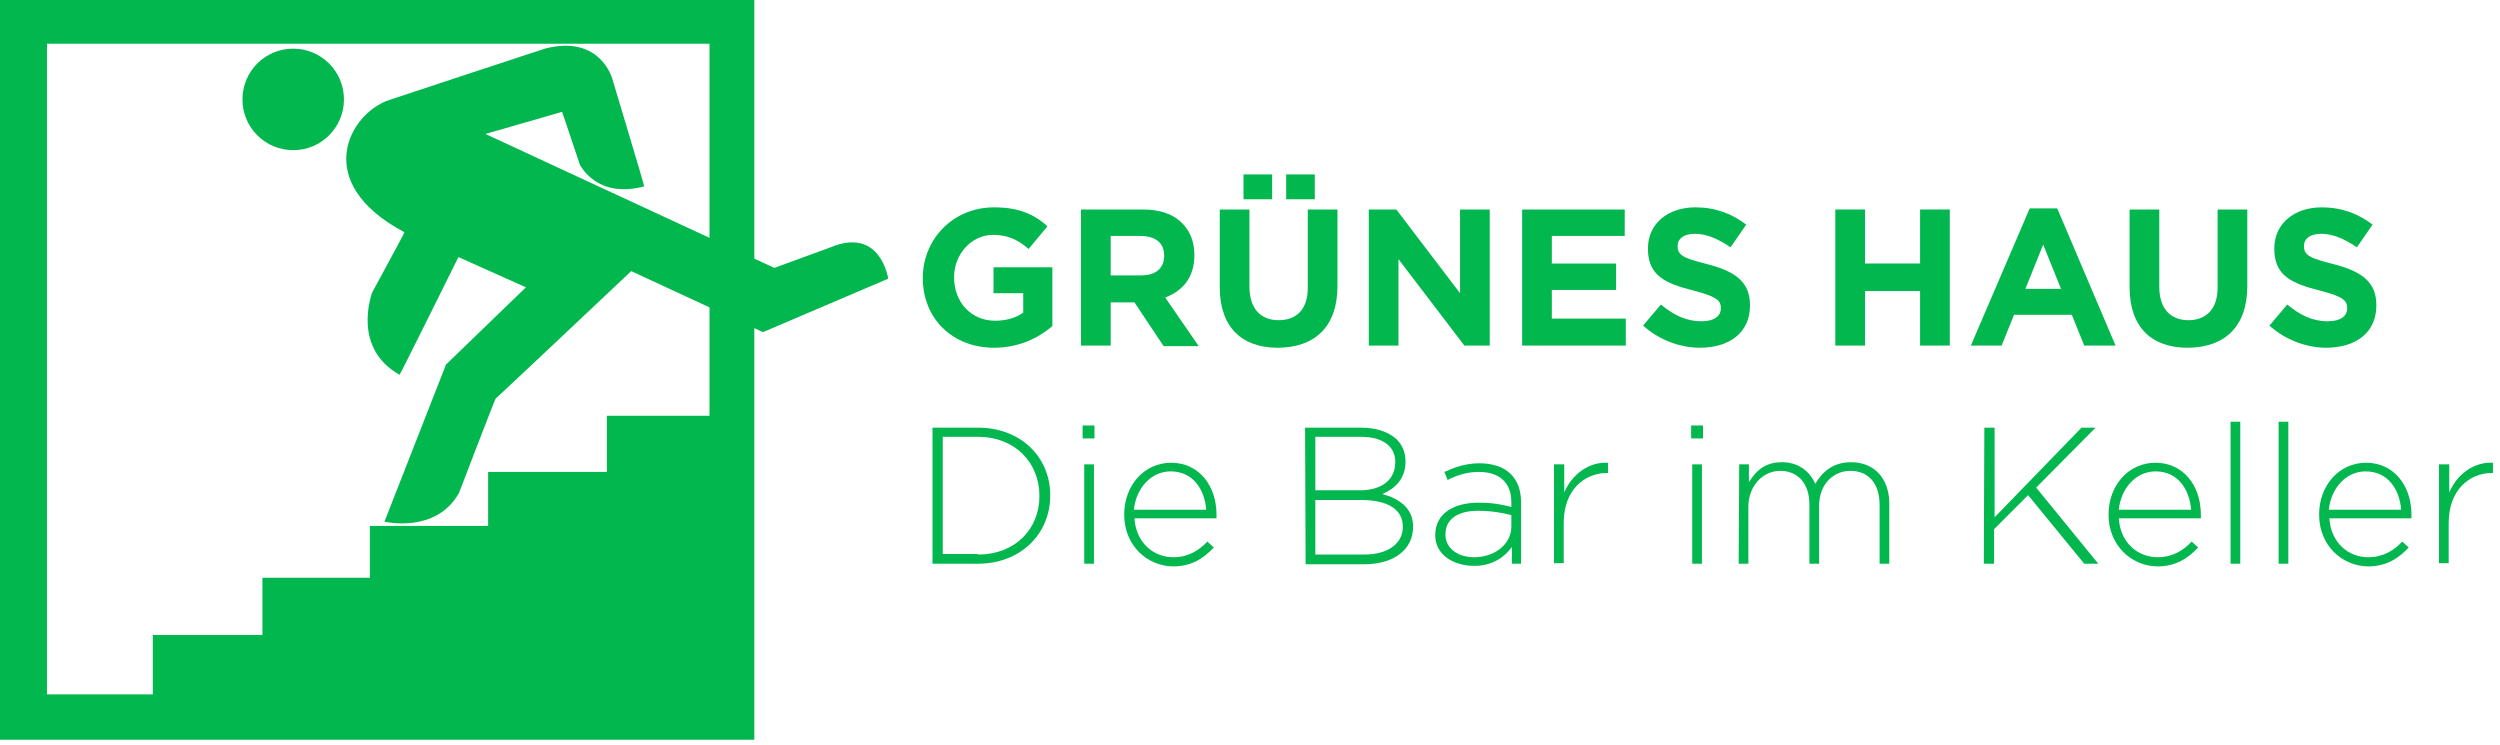 <?xml version="1.0" encoding="utf-8"?>
<!-- Generator: Adobe Illustrator 24.2.1, SVG Export Plug-In . SVG Version: 6.00 Build 0)  -->
<svg version="1.1" id="Ebene_1" xmlns="http://www.w3.org/2000/svg" xmlns:xlink="http://www.w3.org/1999/xlink" x="0px" y="0px"
	 viewBox="0 0 463 138" style="enable-background:new 0 0 463 138;" xml:space="preserve">
<style type="text/css">
	.st0{fill-rule:evenodd;clip-rule:evenodd;fill:#03B74F;}
	.st1{enable-background:new    ;}
	.st2{fill:#03B74F;}
</style>
<desc>Created with Sketch.</desc>
<g id="Symbols">
	<g id="logo-gh-bar">
		<g>
			<g id="Logo-GH-Bar-light-green">
				<g id="Group-7">
					<g id="Group-5" transform="translate(44.701, 8.411)">
						<path id="Fill-1" class="st0" d="M0.2,10c0-5.2,4.2-9.4,9.4-9.4S19,4.8,19,10s-4.2,9.4-9.4,9.4S0.2,15.2,0.2,10"/>
						<path id="Fill-3" class="st0" d="M52.7,44.8L37.9,59.1L26.5,88.2c0,0,9.5,2.3,13.8-5.3c0,0,6.7-17.5,6.8-17.5
							s25.1-23.6,25.1-23.6l24.4,11.3l23.2-9.9c0,0-1.4-9.7-10.7-5.8l-10.4,3.8L45.2,16.4l14.2-4.1l3.3,9.8c0,0,3.1,6.4,11.9,4
							c0.1,0-5.9-19.9-5.9-19.9s-2.2-8.3-12.5-5.6c-0.1,0-28.8,9.5-28.8,9.5c-7.3,2.4-14.7,15.2,2.8,24.5c0.1,0-6,11.2-6,11.2
							C24,46.5,20.6,56.1,29.3,61c0.1,0,10.9-21.8,10.9-21.8L52.7,44.8z"/>
					</g>
					<path id="Fill-6" class="st0" d="M0,137h139.7V0H0V137z M8.7,8.1h122.7V77h-19v10.4h-22v10H68.5v9.6H48.6v10.6H28.3v11H8.7V8.1
						z"/>
				</g>
			</g>
			<g class="st1">
				<path class="st2" d="M170.9,51.5L170.9,51.5c0-7.2,5.6-13.1,13.2-13.1c4.5,0,7.3,1.2,9.9,3.5l-3.5,4.2c-1.9-1.6-3.7-2.6-6.6-2.6
					c-4,0-7.2,3.6-7.2,7.8v0.1c0,4.6,3.2,8,7.6,8c2,0,3.8-0.5,5.2-1.5v-3.6H184v-4.8h10.9v10.9c-2.6,2.2-6.2,4-10.8,4
					C176.3,64.4,170.9,58.9,170.9,51.5z"/>
				<path class="st2" d="M200.2,38.8h11.5c3.2,0,5.7,0.9,7.3,2.6c1.4,1.4,2.2,3.4,2.2,5.8v0.1c0,4.1-2.2,6.6-5.4,7.8l6.2,9h-6.5
					l-5.4-8.1h-4.4v8h-5.5L200.2,38.8L200.2,38.8z M211.4,51c2.7,0,4.2-1.4,4.2-3.6v-0.1c0-2.4-1.7-3.6-4.4-3.6h-5.5V51H211.4z"/>
				<path class="st2" d="M225.9,53.2V38.8h5.5v14.3c0,4.1,2.1,6.2,5.4,6.2c3.4,0,5.4-2.1,5.4-6V38.8h5.5V53
					c0,7.6-4.3,11.4-11.1,11.4C230,64.4,225.9,60.6,225.9,53.2z M230.3,32.3h5.3v4.6h-5.3V32.3z M238.2,32.3h5.3v4.6h-5.3V32.3z"/>
				<path class="st2" d="M253.5,38.8h5.1l11.8,15.5V38.8h5.5V64h-4.7L259,48v16h-5.5V38.8z"/>
				<path class="st2" d="M281.9,38.8h19v4.9h-13.5v5.1h11.9v4.9h-11.9V59h13.7v5h-19.2V38.8z"/>
				<path class="st2" d="M304.3,60.3l3.3-3.9c2.3,1.9,4.6,3.1,7.5,3.1c2.3,0,3.6-0.9,3.6-2.4V57c0-1.4-0.9-2.1-5.1-3.2
					c-5.1-1.3-8.4-2.7-8.4-7.7V46c0-4.6,3.7-7.6,8.8-7.6c3.7,0,6.8,1.2,9.4,3.2l-2.9,4.2c-2.2-1.5-4.4-2.5-6.6-2.5s-3.2,1-3.2,2.2
					v0.1c0,1.7,1.1,2.2,5.4,3.3c5.1,1.3,8,3.2,8,7.6v0.1c0,5-3.8,7.8-9.3,7.8C311.2,64.4,307.3,63,304.3,60.3z"/>
				<path class="st2" d="M339.9,38.8h5.5v10h10.2v-10h5.5V64h-5.5V53.9h-10.2V64h-5.5V38.8z"/>
				<path class="st2" d="M375.9,38.6h5.1L391.8,64H386l-2.3-5.7H373l-2.3,5.7H365L375.9,38.6z M381.7,53.5l-3.3-8.2l-3.3,8.2H381.7z
					"/>
				<path class="st2" d="M394.4,53.2V38.8h5.5v14.3c0,4.1,2.1,6.2,5.4,6.2s5.4-2.1,5.4-6V38.8h5.5V53c0,7.6-4.3,11.4-11.1,11.4
					C398.5,64.4,394.4,60.6,394.4,53.2z"/>
				<path class="st2" d="M420.3,60.3l3.3-3.9c2.3,1.9,4.6,3.1,7.5,3.1c2.3,0,3.6-0.9,3.6-2.4V57c0-1.4-0.9-2.1-5.1-3.2
					c-5.1-1.3-8.4-2.7-8.4-7.7V46c0-4.6,3.7-7.6,8.8-7.6c3.7,0,6.8,1.2,9.4,3.2l-2.9,4.2c-2.2-1.5-4.4-2.5-6.6-2.5s-3.2,1-3.2,2.2
					v0.1c0,1.7,1.1,2.2,5.4,3.3c5.1,1.3,8,3.2,8,7.6v0.1c0,5-3.8,7.8-9.3,7.8C427.2,64.4,423.3,63,420.3,60.3z"/>
			</g>
			<g class="st1">
				<path class="st2" d="M172.7,79.2h8.4c7.9,0,13.4,5.4,13.4,12.5v0.1c0,7.1-5.5,12.6-13.4,12.6h-8.4V79.2z M181.1,102.7
					c7,0,11.4-4.8,11.4-10.8v-0.1c0-6-4.4-10.9-11.4-10.9h-6.5v21.7h6.5V102.7z"/>
				<path class="st2" d="M200.5,78.8h2.2v2.4h-2.2V78.8z M200.8,86h1.8v18.4h-1.8V86z"/>
				<path class="st2" d="M208.2,95.3L208.2,95.3c0-5.4,3.7-9.6,8.7-9.6c5.1,0,8.4,4.2,8.4,9.6c0,0.3,0,0.4,0,0.7h-15.2
					c0.3,4.6,3.6,7.2,7.2,7.2c2.8,0,4.8-1.3,6.3-2.9l1.2,1.1c-1.9,2-4.1,3.5-7.6,3.5C212.4,104.8,208.2,101,208.2,95.3z M223.4,94.4
					c-0.3-3.7-2.4-7.1-6.6-7.1c-3.6,0-6.4,3.1-6.8,7.1H223.4z"/>
				<path class="st2" d="M241.7,79.2h10.4c2.8,0,5.1,0.8,6.6,2.2c1,1,1.6,2.4,1.6,4v0.1c0,3.4-2.2,5.1-4.3,6c3,0.8,5.7,2.5,5.7,6
					v0.1c0,4.2-3.6,6.9-9,6.9h-10.9L241.7,79.2L241.7,79.2z M251.9,90.8c3.8,0,6.5-1.8,6.5-5.2v-0.1c0-2.8-2.3-4.6-6.3-4.6h-8.5v9.9
					C243.6,90.8,251.9,90.8,251.9,90.8z M252.7,102.7c4.3,0,7.1-2,7.1-5.1v-0.1c0-3.1-2.7-4.9-7.7-4.9h-8.5v10.1H252.7z"/>
				<path class="st2" d="M265.8,99.1L265.8,99.1c0-3.9,3.3-6,8-6c2.6,0,4.3,0.3,6.1,0.8V93c0-3.7-2.3-5.6-6-5.6
					c-2.2,0-4.1,0.6-5.8,1.5l-0.6-1.5c2-0.9,4-1.6,6.5-1.6s4.5,0.7,5.8,2c1.2,1.2,1.9,2.9,1.9,5.2v11.4H280v-3.1
					c-1.3,1.8-3.5,3.5-7,3.5C269.4,104.8,265.8,102.9,265.8,99.1z M279.9,97.5v-2.1c-1.5-0.4-3.6-0.8-6.2-0.8c-3.9,0-6,1.7-6,4.3V99
					c0,2.7,2.5,4.2,5.3,4.2C276.7,103.2,279.9,100.9,279.9,97.5z"/>
				<path class="st2" d="M287.9,86h1.8v5.2c1.4-3.3,4.5-5.7,8.1-5.5v1.9h-0.2c-4.2,0-8,3.2-8,9.2v7.5h-1.8V86H287.9z"/>
				<path class="st2" d="M313.2,78.8h2.2v2.4h-2.2V78.8z M313.4,86h1.8v18.4h-1.8V86z"/>
				<path class="st2" d="M322.1,86h1.8v3.3c1.2-1.9,2.8-3.7,6.1-3.7c3.2,0,5.2,1.8,6.2,4c1.2-2.1,3.2-4,6.6-4c4.4,0,7.1,3.1,7.1,7.7
					v11.1h-1.8V93.5c0-4-2.1-6.3-5.4-6.3c-3.1,0-5.8,2.4-5.8,6.5v10.7h-1.8v-11c0-3.8-2.1-6.2-5.4-6.2s-5.9,2.9-5.9,6.6v10.6H322
					L322.1,86L322.1,86z"/>
				<path class="st2" d="M367.5,79.2h1.9v16.6l16.1-16.6h2.6l-11,11.1l11.5,14.1H386l-10.4-12.7l-6.3,6.3v6.4h-1.9L367.5,79.2
					L367.5,79.2z"/>
				<path class="st2" d="M390.5,95.3L390.5,95.3c0-5.4,3.7-9.6,8.7-9.6c5.1,0,8.4,4.2,8.4,9.6c0,0.3,0,0.4,0,0.7h-15.2
					c0.3,4.6,3.6,7.2,7.2,7.2c2.8,0,4.8-1.3,6.3-2.9l1.2,1.1c-1.9,2-4.1,3.5-7.6,3.5C394.7,104.8,390.5,101,390.5,95.3z M405.8,94.4
					c-0.3-3.7-2.4-7.1-6.6-7.1c-3.6,0-6.4,3.1-6.8,7.1H405.8z"/>
				<path class="st2" d="M413.1,78.1h1.8v26.3h-1.8V78.1z"/>
				<path class="st2" d="M422,78.1h1.8v26.3H422V78.1z"/>
				<path class="st2" d="M429.5,95.3L429.5,95.3c0-5.4,3.7-9.6,8.7-9.6c5.1,0,8.4,4.2,8.4,9.6c0,0.3,0,0.4,0,0.7h-15.2
					c0.3,4.6,3.6,7.2,7.2,7.2c2.8,0,4.8-1.3,6.3-2.9l1.2,1.1c-1.9,2-4.1,3.5-7.6,3.5C433.7,104.8,429.5,101,429.5,95.3z M444.7,94.4
					c-0.3-3.7-2.4-7.1-6.6-7.1c-3.6,0-6.4,3.1-6.8,7.1H444.7z"/>
				<path class="st2" d="M451.8,86h1.8v5.2c1.4-3.3,4.5-5.7,8.1-5.5v1.9h-0.2c-4.2,0-8,3.2-8,9.2v7.5h-1.8V86H451.8z"/>
			</g>
		</g>
	</g>
</g>
</svg>
